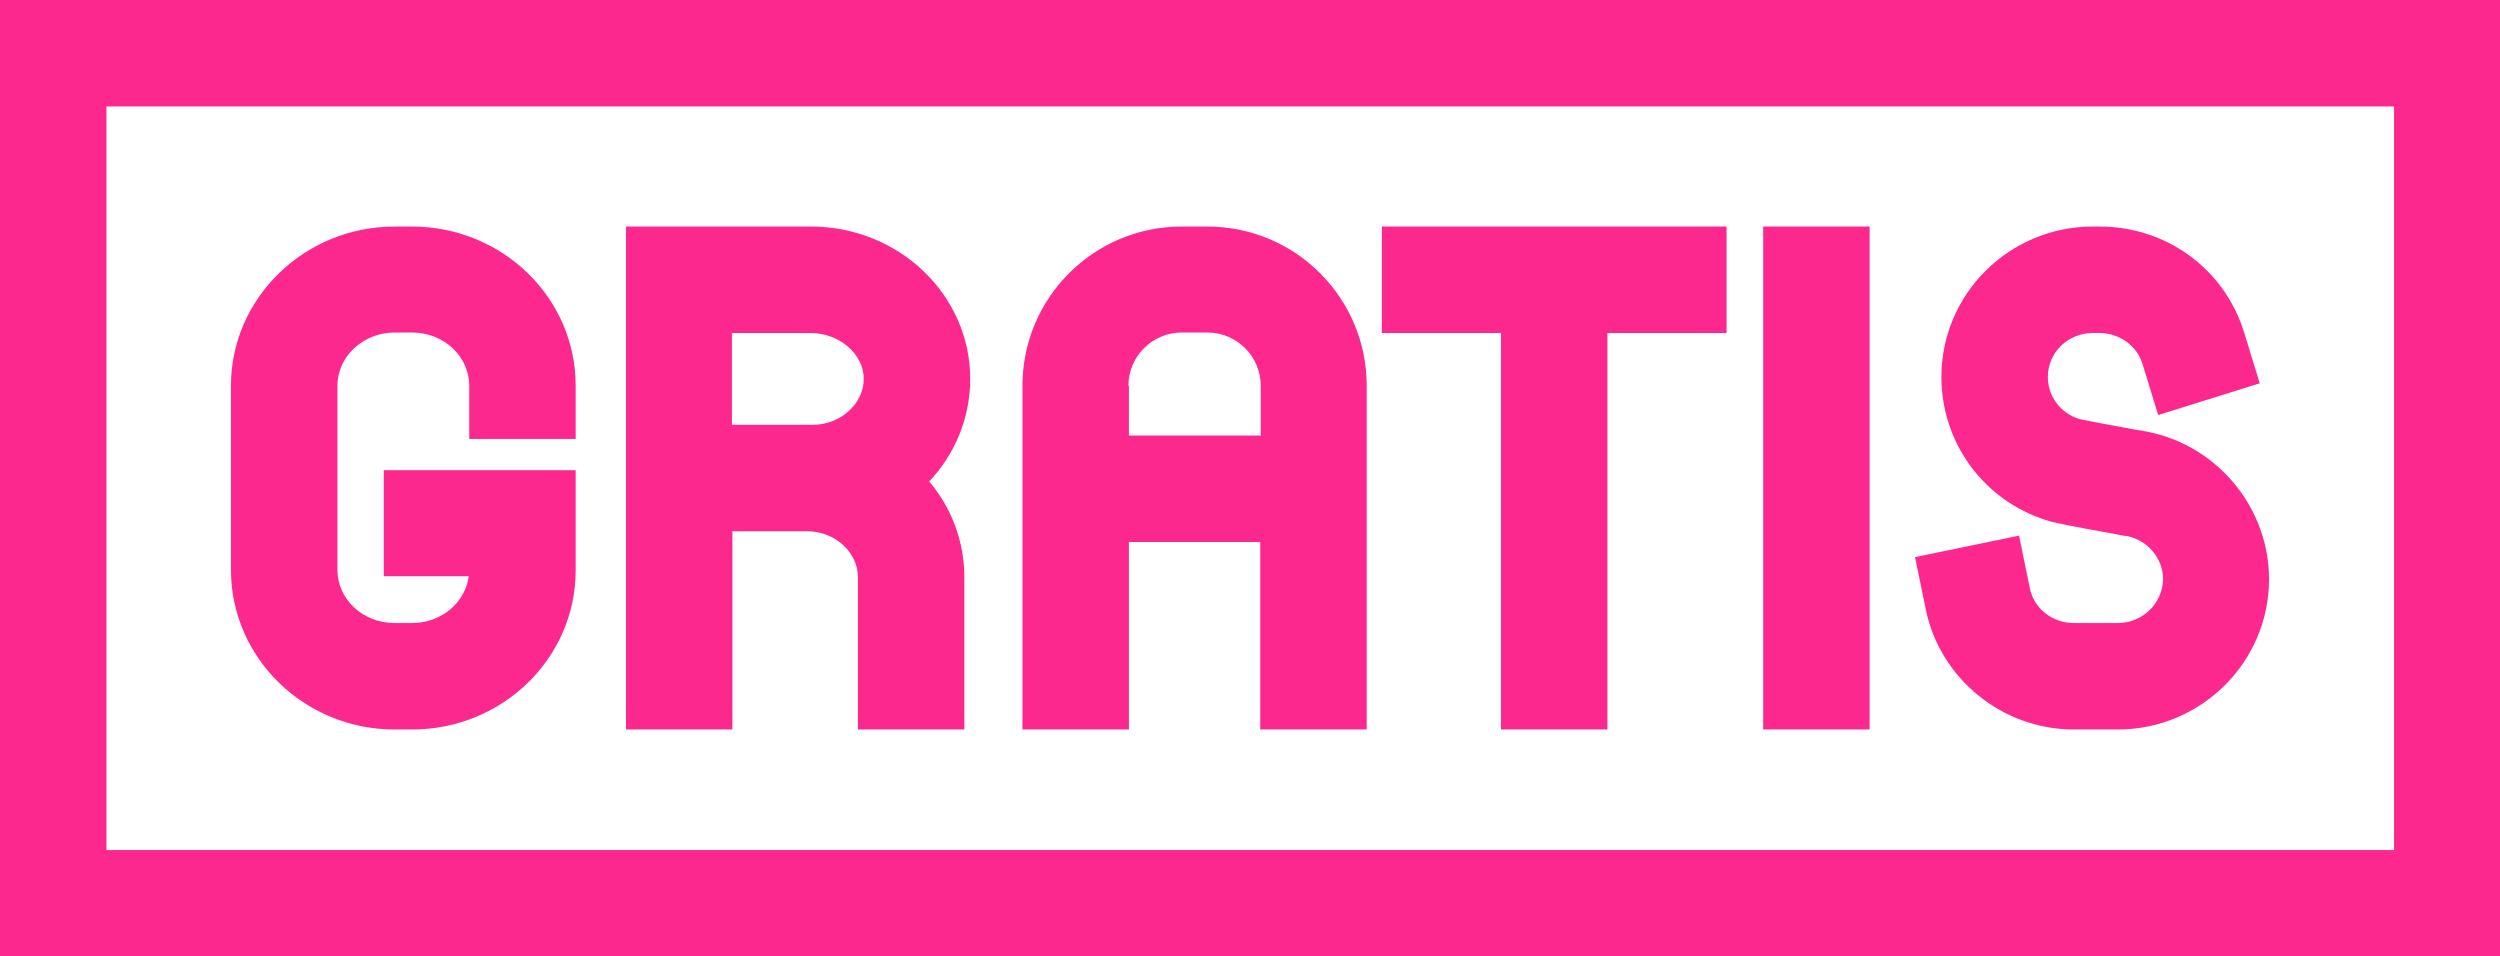 <?xml version="1.0" encoding="UTF-8" standalone="no"?><svg xmlns="http://www.w3.org/2000/svg" xmlns:xlink="http://www.w3.org/1999/xlink" fill="#000000" height="195.8" preserveAspectRatio="xMidYMid meet" version="1" viewBox="0.0 0.0 512.0 195.8" width="512" zoomAndPan="magnify"><g id="change1_1"><path d="M382.9,46.4h-21.8v103h21.8V46.4z M433.7,127.6h-9c-4.4,0-8.2-3-9-7.2l-2.2-10.7l-21.3,4.4l2.2,10.7 c2.9,14.2,15.7,24.6,30.3,24.6h9c17.1,0,31-13.8,31-30.8c0-14.4-10.3-27.1-24.5-30.1c-0.4-0.1-1.7-0.3-3.4-0.6 c-2.7-0.5-9.8-1.8-11-2.1c-3.8-1.2-6.4-4.6-6.4-8.6c0-5,4.1-9,9.2-9h1.4c4,0,7.7,2.6,8.8,6.4l3.2,10.4l20.8-6.5l-3.2-10.4 c-4-13-15.9-21.7-29.6-21.7h-1.4c-17.1,0-31,13.8-31,30.8c0,13.5,8.7,25.4,21.7,29.4c1.5,0.5,4.6,1.1,13.5,2.7 c1.4,0.3,2.5,0.5,2.9,0.5c4.2,0.9,7.3,4.6,7.3,8.8C442.9,123.6,438.8,127.6,433.7,127.6z M307.4,149.4h21.8V68.2h24.4V46.4H283v21.8 h24.4V149.4z M80.8,149.4h3.6c18.5,0,33.5-14.6,33.5-32.6V96.3H78.6V118H96c-0.7,5.4-5.6,9.6-11.6,9.6h-3.6 c-6.5,0-11.7-4.9-11.7-10.9V79c0-6,5.3-10.9,11.7-10.9h3.6c6.5,0,11.7,4.9,11.7,10.9v10.9h21.8V79c0-18-15-32.6-33.5-32.6h-3.6 C62.4,46.4,47.3,61,47.3,79v37.7C47.3,134.8,62.4,149.4,80.8,149.4z M231.1,111h27v38.4h21.8V79c0-18-14.6-32.6-32.6-32.6h-5.3 c-18,0-32.6,14.6-32.6,32.6v70.4h21.8V111z M231.1,79c0-6,4.9-10.9,10.9-10.9h5.3c6,0,10.9,4.9,10.9,10.9v10.2h-27V79z M149.9,108.8 h15.4c5.7,0,10.4,4.3,10.4,9.4v31.2h21.8v-31.2c0-7.4-2.7-14.3-7.2-19.6c5.2-5.5,8.4-12.9,8.4-21c0-17.2-14.6-31.2-32.6-31.2h-37.9 v103h21.8V108.8z M149.9,68.2H166c5.9,0,10.9,4.3,10.9,9.4s-4.8,9.4-10.4,9.4h-16.6V68.2z M0,0v195.8h512V0H0z M490.2,174.1H21.8 V21.8h468.5V174.1z" fill="#fd288d"/></g></svg>